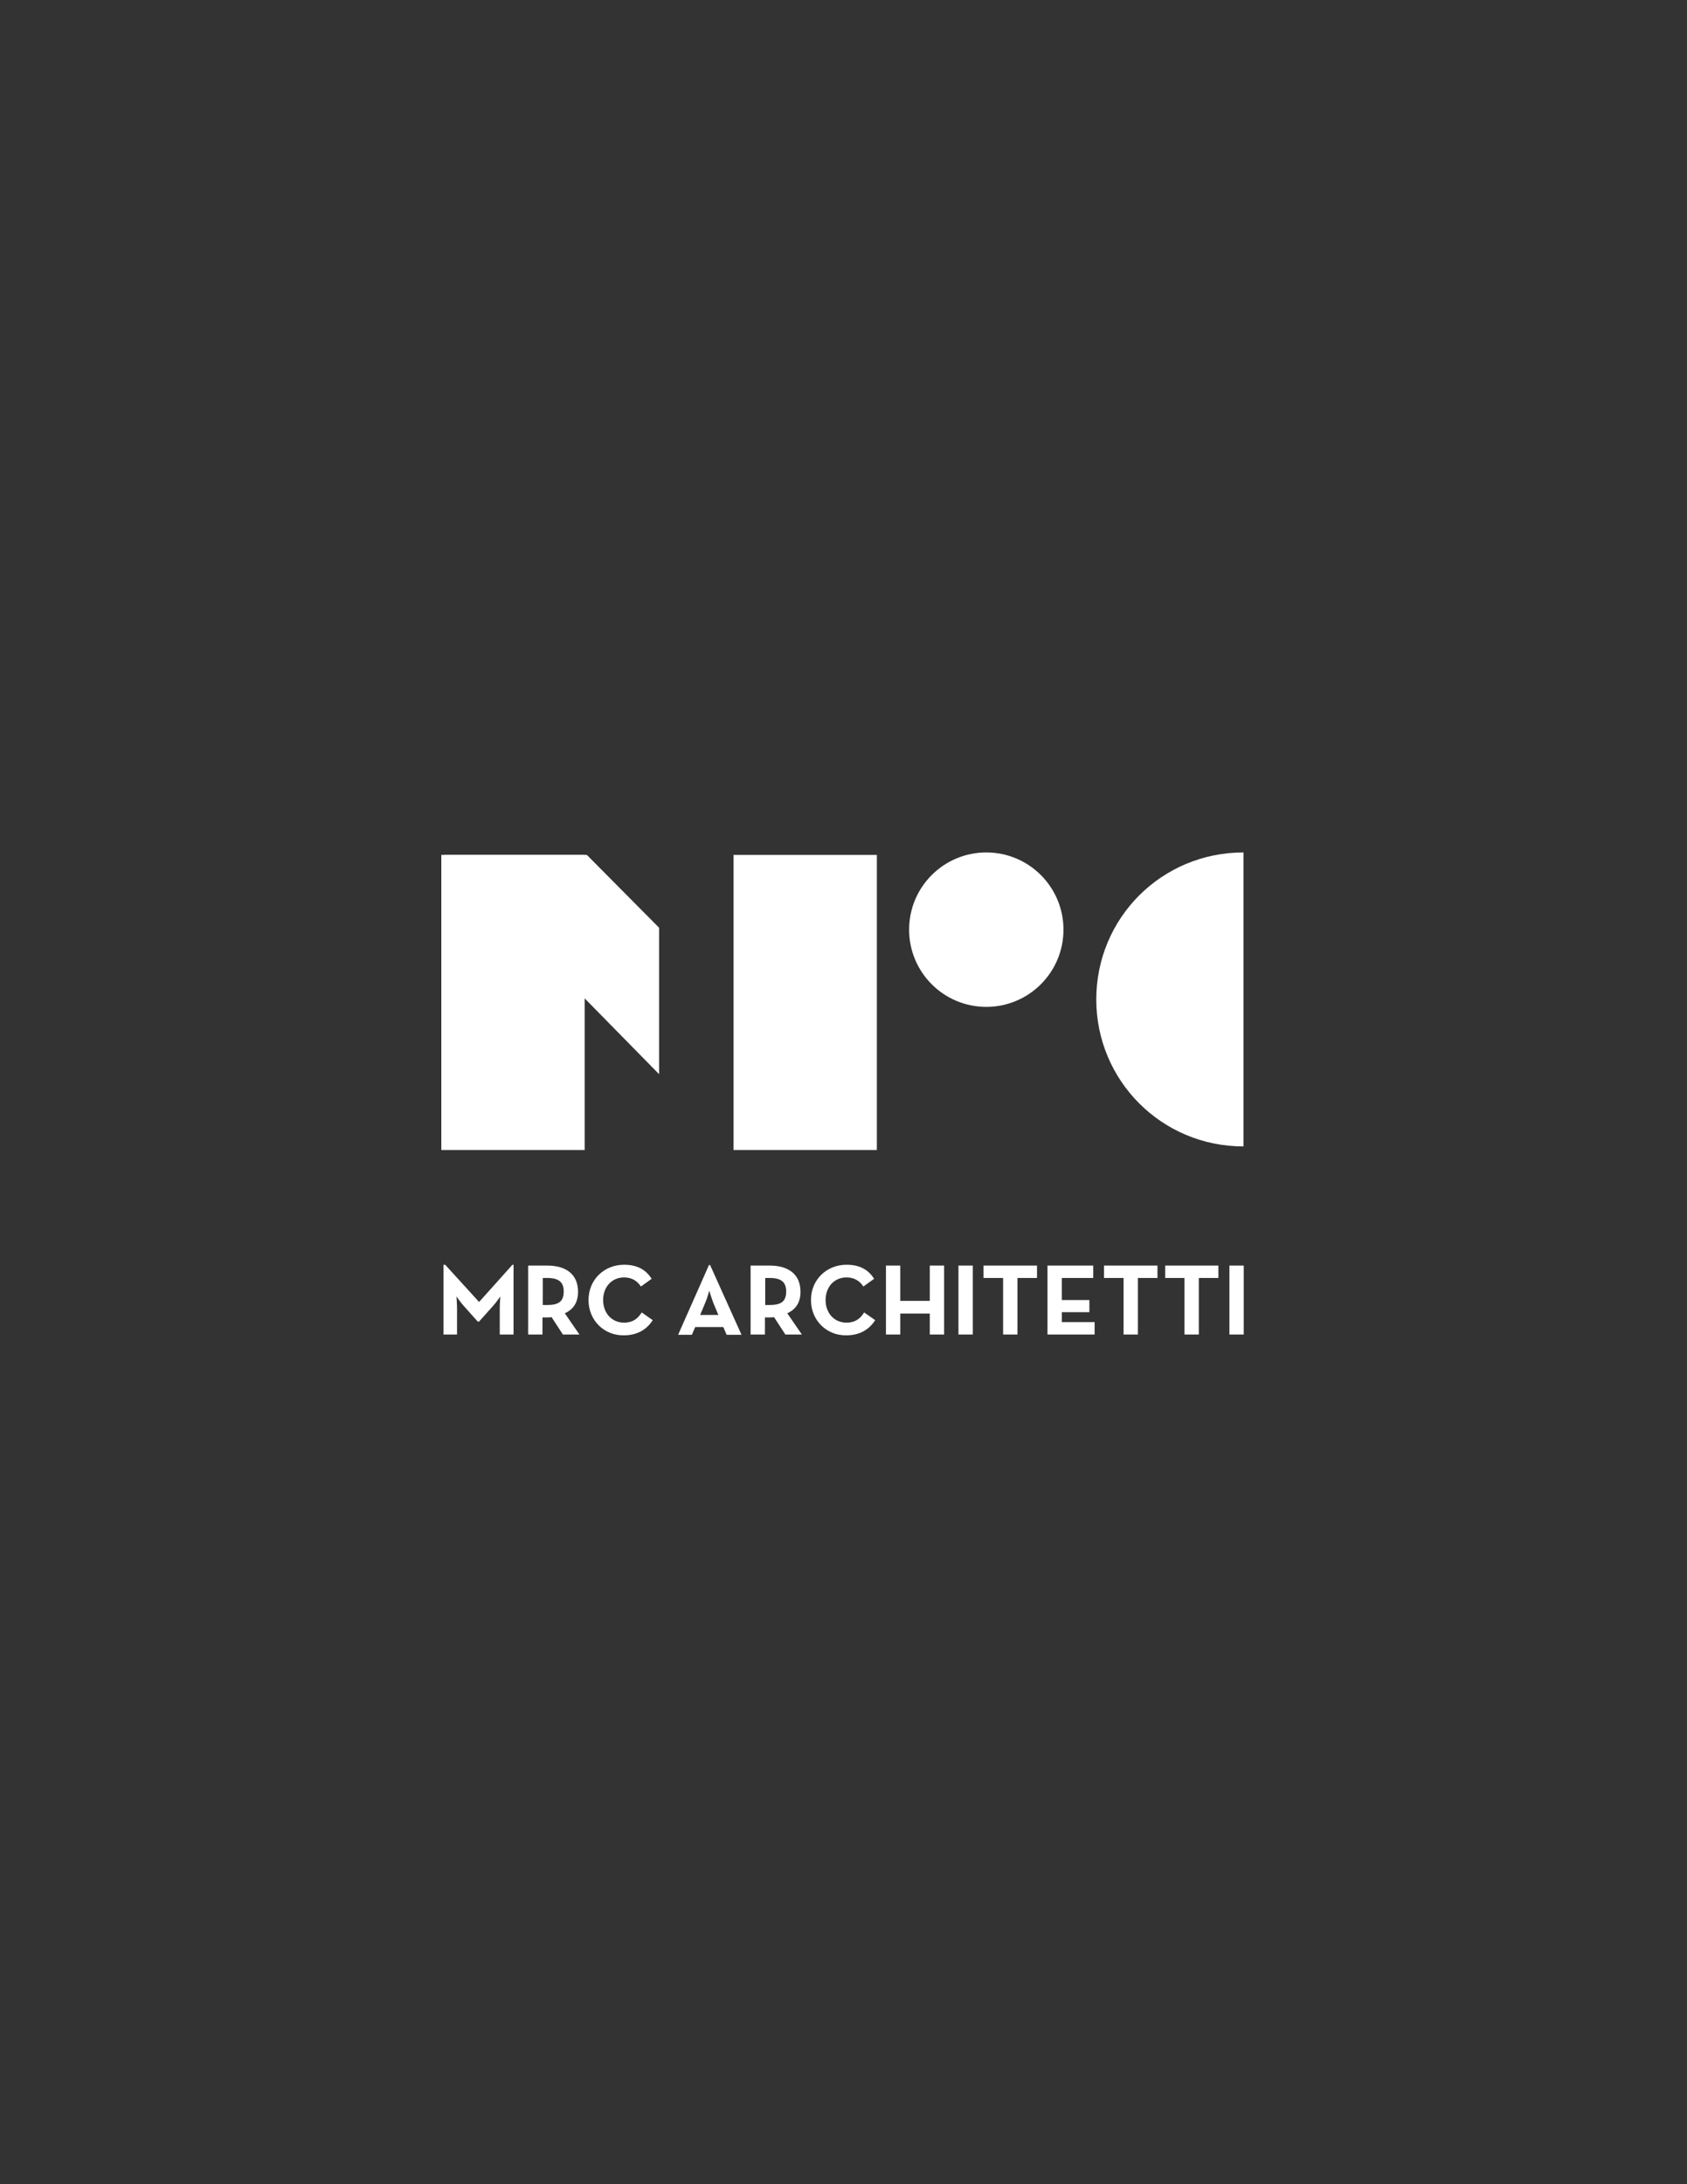 <?xml version="1.0" encoding="utf-8"?>
<!-- Generator: Adobe Illustrator 27.0.0, SVG Export Plug-In . SVG Version: 6.00 Build 0)  -->
<svg version="1.1" id="Layer_1" xmlns="http://www.w3.org/2000/svg" xmlns:xlink="http://www.w3.org/1999/xlink" x="0px" y="0px"
	 viewBox="0 0 612 792" style="enable-background:new 0 0 612 792;" xml:space="preserve">
<rect x="0" y="0" width="612" height="792" fill="#333333" stroke="none"/>
<style type="text/css">
	.st0{fill:#FFFFFF;}
</style>
<g>
	<path class="st0" d="M161.1,458.6h0.4l12.3,13.5l12.1-13.5h0.4v25.3h-5v-9.4c0-1.7,0.2-4.4,0.2-4.4s-1.5,2.2-2.7,3.5l-5,5.6h-0.5
		l-5-5.6c-1.2-1.3-2.7-3.5-2.7-3.5s0.2,2.7,0.2,4.4v9.4h-4.9v-25.3H161.1z"/>
	<path class="st0" d="M210.2,483.9h-6l-4.1-6.3c-0.5,0.1-1,0.1-1.5,0.1h-1.8v6.2h-5.2v-25h6.9c7,0,11.2,3.3,11.2,9.5
		c0,3.9-1.7,6.4-4.8,7.8L210.2,483.9z M198.5,473.2c4.2,0,6-1.3,6-4.9c0-3.5-1.9-4.9-6-4.9h-1.6v9.8H198.5z"/>
	<path class="st0" d="M213.5,471.4c0-7.4,5.7-12.8,12.9-12.8c4.5,0,7.8,1.6,10,5.1l-3.9,2.8c-1.2-1.9-3.2-3.3-6.1-3.3
		c-4.5,0-7.6,3.5-7.6,8.2s3.1,8.2,7.6,8.2c3.2,0,5-1.5,6.4-3.7l4,2.8c-2.2,3.4-5.6,5.5-10.5,5.5
		C219.2,484.3,213.5,478.8,213.5,471.4z"/>
	<path class="st0" d="M257.2,458.7h0.4L269,484h-5.4l-1.2-2.8h-10.2L251,484h-5L257.2,458.7z M260.6,476.8l-1.8-4.3
		c-0.7-1.8-1.5-4.5-1.5-4.5s-0.7,2.7-1.5,4.5l-1.8,4.3H260.6z"/>
	<path class="st0" d="M290.9,483.9h-6l-4.1-6.3c-0.5,0.1-1,0.1-1.5,0.1h-1.8v6.2h-5.2v-25h6.9c7,0,11.2,3.3,11.2,9.5
		c0,3.9-1.7,6.4-4.8,7.8L290.9,483.9z M279.2,473.2c4.2,0,6-1.3,6-4.9c0-3.5-1.9-4.9-6-4.9h-1.6v9.8H279.2z"/>
	<path class="st0" d="M294.2,471.4c0-7.4,5.7-12.8,12.9-12.8c4.5,0,7.8,1.6,10,5.1l-3.9,2.8c-1.2-1.9-3.2-3.3-6.1-3.3
		c-4.5,0-7.6,3.5-7.6,8.2s3.1,8.2,7.6,8.2c3.2,0,5-1.5,6.4-3.7l4,2.8c-2.2,3.4-5.6,5.5-10.5,5.5
		C299.9,484.3,294.2,478.8,294.2,471.4z"/>
	<path class="st0" d="M321.4,458.9h5.2v12.8h10.7v-12.8h5.2v25h-5.2v-7.6h-10.7v7.6h-5.2V458.9z"/>
	<path class="st0" d="M347.7,458.9h5.2v25h-5.2V458.9z"/>
	<path class="st0" d="M363.9,463.4h-7.1v-4.5h19.4v4.5h-7.1v20.5h-5.2L363.9,463.4L363.9,463.4z"/>
	<path class="st0" d="M380,458.9h16.6v4.5h-11.4v8h10v4.4h-10v3.6h11.9v4.5H380V458.9z"/>
	<path class="st0" d="M407.6,463.4h-7.1v-4.5h19.4v4.5h-7.1v20.5h-5.2L407.6,463.4L407.6,463.4z"/>
	<path class="st0" d="M429.8,463.4h-7.1v-4.5H442v4.5h-7.1v20.5h-5.2v-20.5H429.8z"/>
	<path class="st0" d="M446,458.9h5.2v25H446V458.9z"/>
</g>
<g>
	<rect x="266.1" y="310" class="st0" width="52" height="107"/>
	<circle class="st0" cx="357.8" cy="337.1" r="28"/>
	<path class="st0" d="M451.1,415.7c-29.7,0-53.4-23.9-53.4-53.3c0-29.5,23.7-53.3,53.4-53.3V415.7z"/>
	<g>
		<rect x="160.1" y="310" class="st0" width="52" height="107"/>
		<polygon class="st0" points="239.1,336.4 212.9,310 161,310 239.1,389.5 		"/>
	</g>
</g>
</svg>

